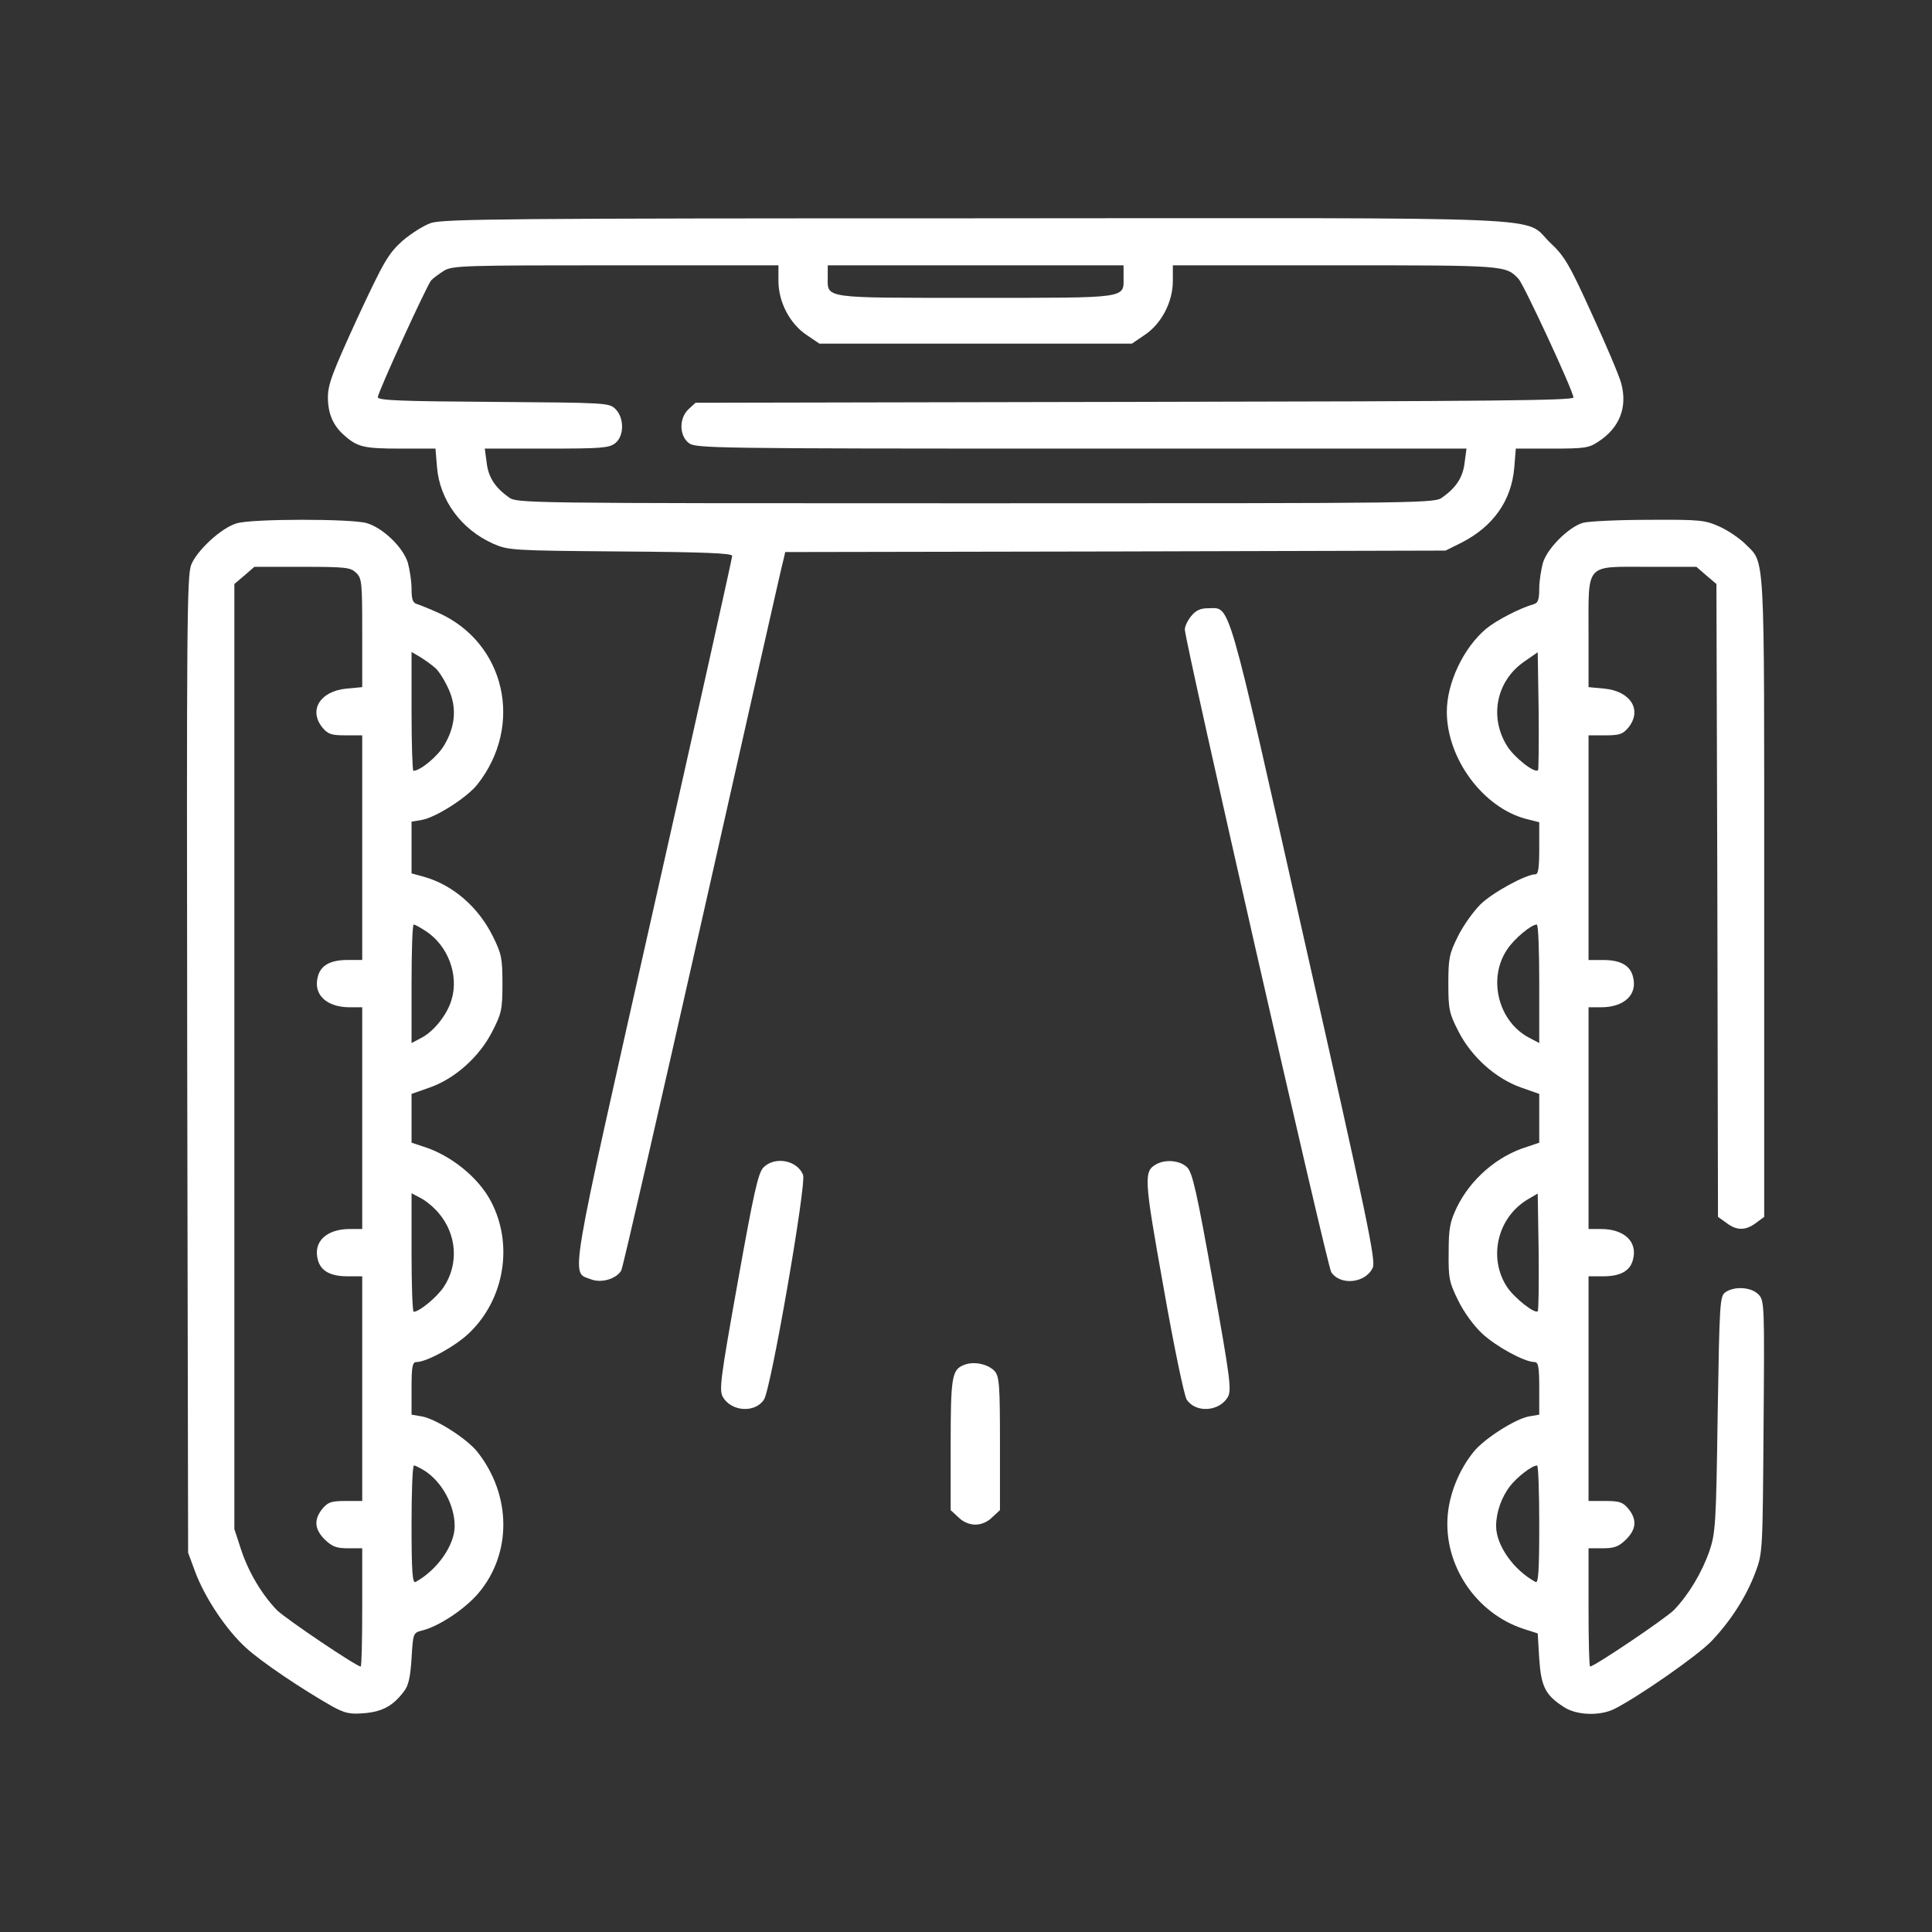 <svg width="62" height="62" viewBox="0 0 62 62" fill="none" xmlns="http://www.w3.org/2000/svg">
<rect x="0" y="0" width="62" height="62" fill="#333333" stroke="none"/>
<path d="M13.826 7.158C13.599 7.234 13.184 7.499 12.907 7.736C12.462 8.144 12.323 8.372 11.463 10.222C10.672 11.948 10.523 12.337 10.523 12.745C10.523 13.277 10.691 13.665 11.057 13.979C11.473 14.348 11.69 14.396 12.847 14.396H13.975L14.024 14.993C14.113 16.056 14.805 16.995 15.834 17.451C16.318 17.659 16.417 17.669 19.918 17.697C22.627 17.716 23.497 17.754 23.497 17.84C23.497 17.906 22.36 23.01 20.966 29.186C18.207 41.442 18.316 40.797 18.959 41.053C19.295 41.186 19.779 41.044 19.938 40.769C19.987 40.683 21.164 35.551 22.558 29.375C23.952 23.199 25.109 18.048 25.149 17.934L25.198 17.716L35.799 17.697L46.39 17.669L46.904 17.413C47.922 16.891 48.506 16.066 48.595 15.003L48.644 14.396H49.801C50.84 14.396 50.988 14.377 51.285 14.178C51.977 13.732 52.234 13.068 52.026 12.299C51.967 12.072 51.542 11.066 51.087 10.079C50.365 8.486 50.207 8.22 49.752 7.793C48.832 6.92 50.553 6.996 31.27 7.006C16.328 7.006 14.202 7.025 13.826 7.158ZM24.981 9.017C24.981 9.691 25.347 10.393 25.89 10.753L26.296 11.028H31.309H36.323L36.728 10.753C37.272 10.393 37.638 9.691 37.638 9.017V8.514H42.83C48.338 8.514 48.318 8.514 48.733 8.951C48.911 9.15 50.493 12.556 50.493 12.755C50.493 12.85 48.021 12.878 36.402 12.897L22.321 12.925L22.093 13.134C21.787 13.428 21.797 13.979 22.103 14.216C22.321 14.386 22.766 14.396 34.691 14.396H47.062L47.003 14.832C46.953 15.307 46.736 15.639 46.301 15.952C46.034 16.151 46.024 16.151 31.309 16.151C16.595 16.151 16.585 16.151 16.318 15.952C15.883 15.639 15.666 15.307 15.616 14.832L15.557 14.396H17.544C19.295 14.396 19.542 14.377 19.74 14.225C20.036 13.997 20.036 13.409 19.75 13.125C19.542 12.925 19.463 12.925 15.834 12.897C12.867 12.878 12.125 12.85 12.125 12.745C12.125 12.593 13.688 9.178 13.836 8.998C13.905 8.922 14.093 8.789 14.252 8.685C14.528 8.524 14.884 8.514 19.769 8.514H24.981V9.017ZM36.056 8.884C36.056 9.586 36.274 9.558 31.309 9.558C26.345 9.558 26.563 9.586 26.563 8.884V8.514H31.309H36.056V8.884Z" fill="white"/>
<path d="M7.59 16.796C7.105 16.938 6.324 17.659 6.136 18.124C5.998 18.484 5.988 20.021 6.008 34.175L6.037 49.828L6.265 50.445C6.581 51.289 7.264 52.304 7.887 52.873C8.391 53.338 9.696 54.211 10.665 54.761C11.071 54.979 11.219 55.017 11.684 54.979C12.257 54.932 12.604 54.752 12.95 54.296C13.108 54.106 13.167 53.841 13.207 53.224C13.256 52.408 13.256 52.399 13.553 52.323C14.087 52.19 14.917 51.64 15.352 51.128C16.43 49.856 16.421 47.978 15.313 46.584C14.977 46.166 13.998 45.54 13.543 45.455L13.207 45.398V44.553C13.207 43.852 13.236 43.709 13.365 43.709C13.691 43.709 14.611 43.206 15.056 42.779C16.193 41.689 16.48 39.934 15.758 38.558C15.352 37.78 14.463 37.069 13.582 36.794L13.207 36.67V35.892V35.105L13.8 34.896C14.601 34.612 15.382 33.919 15.797 33.103C16.094 32.525 16.124 32.401 16.124 31.566C16.124 30.75 16.094 30.608 15.817 30.049C15.352 29.109 14.542 28.407 13.622 28.142L13.207 28.028V27.203V26.368L13.543 26.311C13.998 26.225 14.977 25.599 15.313 25.182C16.826 23.275 16.213 20.619 14.057 19.661C13.78 19.537 13.474 19.414 13.385 19.386C13.246 19.348 13.207 19.234 13.207 18.892C13.207 18.646 13.147 18.276 13.088 18.057C12.93 17.555 12.287 16.938 11.763 16.786C11.259 16.644 8.065 16.644 7.59 16.796ZM11.427 18.38C11.615 18.56 11.624 18.693 11.624 20.315V22.051L11.11 22.099C10.27 22.184 9.894 22.791 10.349 23.351C10.527 23.56 10.626 23.598 11.091 23.598H11.624V27.203V30.807H11.15C10.606 30.807 10.29 30.978 10.2 31.339C10.042 31.917 10.477 32.325 11.229 32.325H11.624V35.883V39.44H11.229C10.477 39.44 10.042 39.848 10.2 40.427C10.29 40.787 10.606 40.958 11.15 40.958H11.624V44.563V48.168H11.091C10.626 48.168 10.527 48.206 10.349 48.414C10.062 48.766 10.092 49.079 10.428 49.411C10.665 49.638 10.804 49.686 11.17 49.686H11.624V51.583C11.624 52.627 11.605 53.48 11.575 53.48C11.437 53.48 9.162 51.944 8.885 51.669C8.401 51.166 7.976 50.454 7.738 49.733L7.521 49.069V33.91V18.741L7.847 18.465L8.163 18.19H9.696C11.1 18.19 11.249 18.209 11.427 18.38ZM13.968 21.435C14.087 21.539 14.275 21.843 14.393 22.108C14.67 22.706 14.611 23.332 14.245 23.93C14.037 24.281 13.484 24.736 13.266 24.736C13.236 24.736 13.207 23.873 13.207 22.829V20.922L13.484 21.084C13.632 21.178 13.85 21.33 13.968 21.435ZM13.662 29.878C14.374 30.343 14.73 31.282 14.492 32.079C14.354 32.562 13.909 33.122 13.493 33.321L13.207 33.473V31.566C13.207 30.523 13.236 29.669 13.276 29.669C13.316 29.669 13.484 29.764 13.662 29.878ZM14.077 38.928C14.66 39.611 14.73 40.569 14.235 41.309C14.008 41.641 13.454 42.096 13.276 42.096C13.236 42.096 13.207 41.243 13.207 40.199V38.292L13.493 38.444C13.652 38.52 13.919 38.738 14.077 38.928ZM13.632 47.2C14.186 47.561 14.591 48.301 14.591 48.974C14.591 49.591 14.027 50.388 13.335 50.767C13.236 50.824 13.207 50.426 13.207 48.936C13.207 47.883 13.236 47.029 13.286 47.029C13.325 47.029 13.474 47.105 13.632 47.2Z" fill="white"/>
<path d="M50.8 16.777C50.346 16.91 49.663 17.583 49.515 18.058C49.456 18.276 49.396 18.646 49.396 18.892C49.396 19.234 49.357 19.348 49.228 19.386C48.763 19.518 48.002 19.917 47.685 20.183C46.964 20.79 46.43 21.919 46.43 22.839C46.43 24.347 47.597 25.922 48.981 26.282L49.396 26.387V27.221C49.396 27.829 49.367 28.056 49.278 28.056C48.971 28.056 47.893 28.645 47.508 29.024C47.28 29.252 46.954 29.707 46.786 30.049C46.509 30.608 46.479 30.751 46.479 31.566C46.479 32.401 46.509 32.525 46.806 33.103C47.221 33.919 48.002 34.612 48.803 34.896L49.396 35.105V35.892V36.67L49.03 36.794C48.051 37.088 47.191 37.837 46.746 38.757C46.529 39.213 46.489 39.431 46.489 40.199C46.479 41.025 46.509 41.157 46.796 41.736C46.974 42.106 47.3 42.552 47.567 42.798C48.002 43.206 48.922 43.709 49.238 43.709C49.367 43.709 49.396 43.852 49.396 44.554V45.398L49.06 45.455C48.615 45.54 47.606 46.185 47.28 46.603C46.825 47.172 46.519 47.921 46.459 48.623C46.321 50.217 47.359 51.773 48.902 52.276L49.347 52.418L49.396 53.234C49.456 54.126 49.594 54.401 50.187 54.78C50.583 55.046 51.334 55.074 51.799 54.846C52.571 54.458 54.469 53.139 54.924 52.665C55.537 52.02 56.041 51.242 56.338 50.445C56.566 49.838 56.566 49.752 56.595 45.777C56.625 41.802 56.625 41.727 56.417 41.527C56.18 41.3 55.656 41.271 55.369 41.47C55.191 41.603 55.181 41.793 55.122 45.388C55.072 48.908 55.053 49.202 54.855 49.781C54.617 50.464 54.192 51.175 53.718 51.669C53.441 51.944 51.166 53.48 51.028 53.48C50.998 53.48 50.978 52.627 50.978 51.583V49.686H51.433C51.799 49.686 51.938 49.638 52.175 49.411C52.511 49.079 52.541 48.766 52.254 48.415C52.076 48.206 51.977 48.168 51.513 48.168H50.978V44.563V40.958H51.453C51.997 40.958 52.313 40.787 52.403 40.427C52.561 39.848 52.126 39.44 51.374 39.44H50.978V35.883V32.325H51.374C52.126 32.325 52.561 31.917 52.403 31.339C52.313 30.978 51.997 30.808 51.453 30.808H50.978V27.203V23.598H51.513C51.977 23.598 52.076 23.56 52.254 23.351C52.709 22.791 52.333 22.184 51.493 22.099L50.978 22.051V20.315C50.978 18.038 50.85 18.19 52.907 18.19H54.44L54.756 18.465L55.082 18.741L55.112 28.901L55.132 39.051L55.399 39.241C55.725 39.497 56.022 39.497 56.358 39.241L56.615 39.051V28.758C56.615 17.403 56.655 18.114 55.992 17.441C55.814 17.27 55.458 17.023 55.181 16.9C54.716 16.691 54.578 16.672 52.907 16.682C51.928 16.682 50.978 16.729 50.8 16.777ZM49.357 24.717C49.238 24.821 48.585 24.3 48.358 23.93C47.784 23 48.022 21.843 48.922 21.226L49.347 20.932L49.377 22.801C49.386 23.825 49.377 24.689 49.357 24.717ZM49.396 31.566V33.473L49.109 33.321C48.091 32.819 47.725 31.415 48.368 30.466C48.595 30.124 49.139 29.669 49.317 29.669C49.367 29.669 49.396 30.523 49.396 31.566ZM49.347 42.078C49.258 42.172 48.615 41.67 48.368 41.309C47.745 40.37 48.051 39.061 49.04 38.482L49.347 38.302L49.377 40.171C49.386 41.195 49.377 42.049 49.347 42.078ZM49.396 48.936C49.396 50.426 49.367 50.824 49.278 50.767C48.575 50.388 48.012 49.591 48.012 48.974C48.012 48.538 48.18 48.054 48.457 47.694C48.684 47.4 49.159 47.03 49.327 47.03C49.367 47.03 49.396 47.883 49.396 48.936Z" fill="white"/>
<path d="M38.231 19.765C38.112 19.908 38.023 20.097 38.023 20.202C38.023 20.581 42.592 40.636 42.721 40.825C43.017 41.271 43.838 41.176 44.056 40.674C44.154 40.446 43.868 39.071 41.86 30.181C39.339 18.978 39.497 19.519 38.775 19.519C38.528 19.519 38.379 19.585 38.231 19.765Z" fill="white"/>
<path d="M24.497 37.467C24.329 37.648 24.19 38.264 23.676 41.139C23.112 44.288 23.073 44.611 23.201 44.838C23.478 45.303 24.23 45.351 24.517 44.914C24.744 44.573 25.881 37.998 25.772 37.704C25.584 37.23 24.863 37.097 24.497 37.467Z" fill="white"/>
<path d="M37.104 37.363C36.699 37.591 36.709 37.799 37.342 41.328C37.668 43.188 38.004 44.8 38.083 44.914C38.37 45.351 39.122 45.303 39.399 44.838C39.527 44.611 39.488 44.288 38.924 41.139C38.41 38.264 38.271 37.648 38.103 37.467C37.876 37.24 37.411 37.192 37.104 37.363Z" fill="white"/>
<path d="M30.933 43.804C30.547 43.956 30.508 44.184 30.508 46.365V48.462L30.755 48.69C30.903 48.841 31.111 48.927 31.299 48.927C31.487 48.927 31.695 48.841 31.843 48.69L32.09 48.462V46.337C32.09 44.449 32.07 44.184 31.922 44.003C31.714 43.776 31.25 43.671 30.933 43.804Z" fill="white"/>
</svg>
